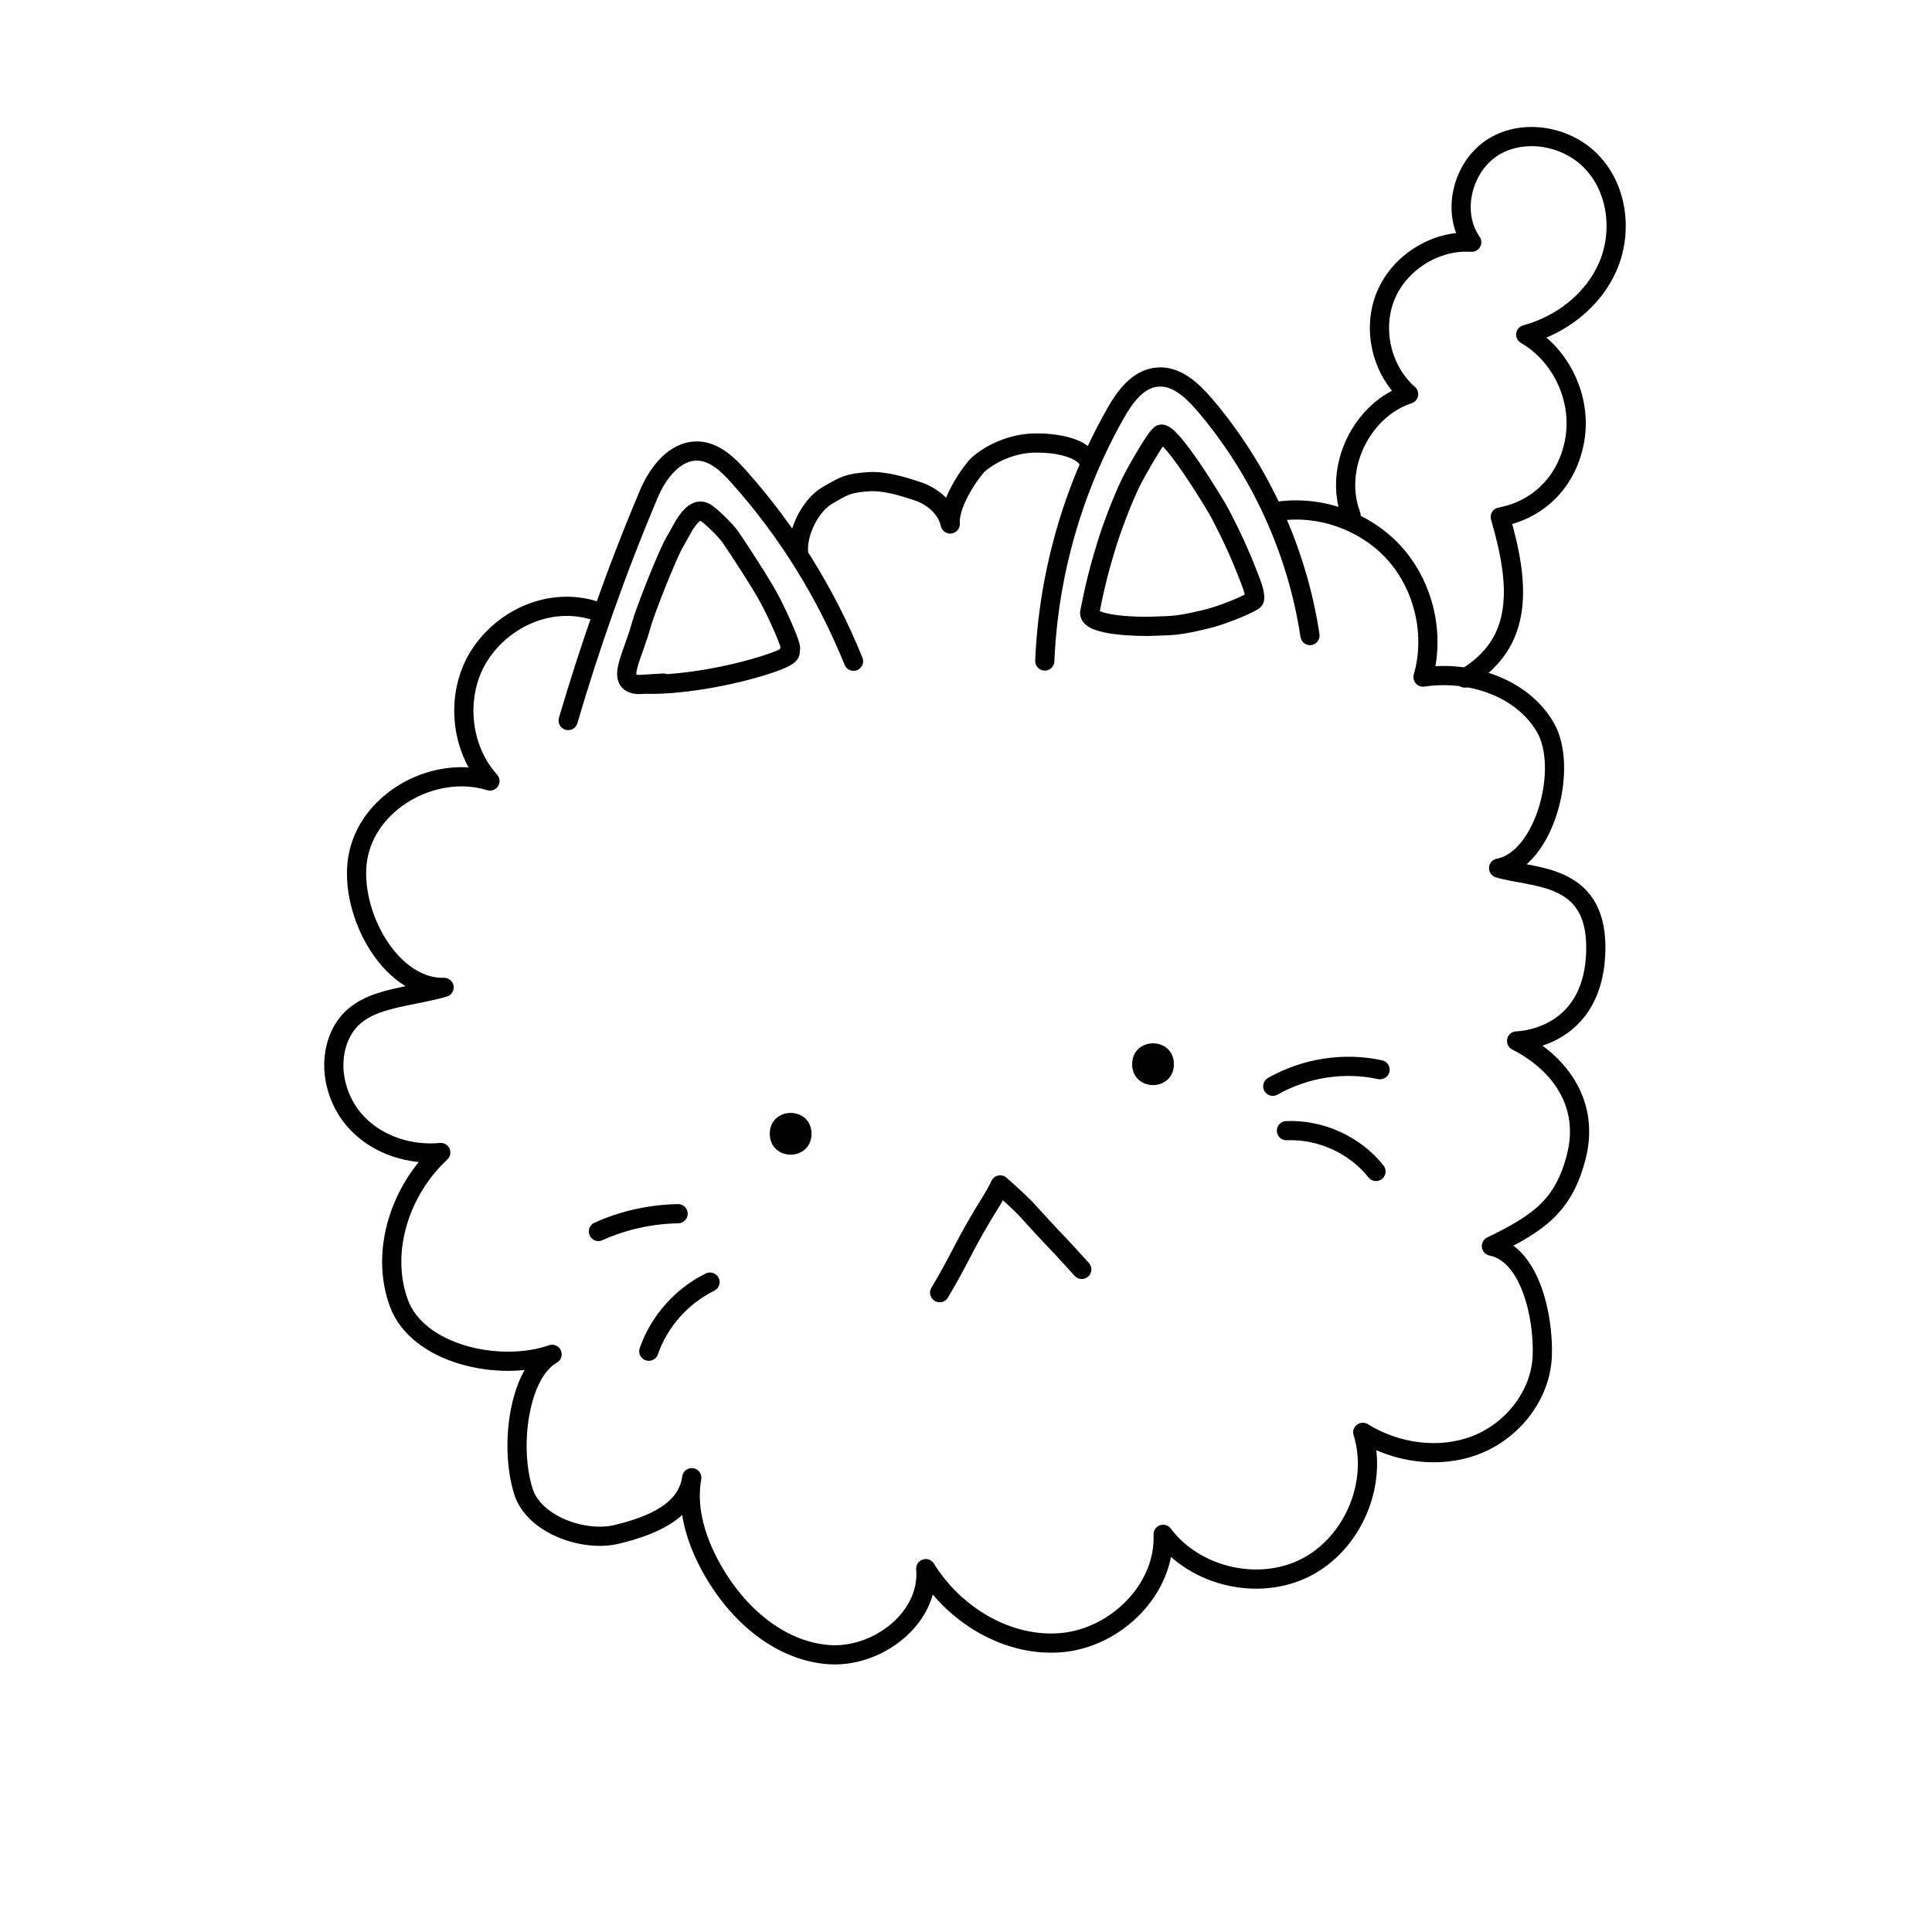 <?xml version="1.0" encoding="UTF-8"?>
<!-- Uploaded to: ICON Repo, www.iconrepo.com, Generator: ICON Repo Mixer Tools -->
<svg width="800px" height="800px" version="1.1" viewBox="144 144 512 512" xmlns="http://www.w3.org/2000/svg">
 <g stroke="#000000" stroke-linecap="round" stroke-linejoin="round" stroke-miterlimit="10">
  <path transform="matrix(.636 0 0 .636 205.34 148.09)" d="m140.3 293.8c8.701-29.703 19.902-62.003 33.7-94.598 3.703-8.701 10.697-17.802 20.099-17.698 7 0.098 12.699 5.502 17.298 10.697 20.203 22.598 36.402 48.702 47.799 76.9" fill="none" stroke-width="8"/>
  <path transform="matrix(.636 0 0 .636 205.34 148.09)" d="m338.9 269c1.498-36.003 11.6-71.502 29.297-102.9 3.998-7.099 9.5-14.799 17.698-15.401 7.799-0.7 14.4 5.502 19.503 11.397 23.2 27.197 38.699 61.002 43.998 96.299" fill="none" stroke-width="8"/>
  <path transform="matrix(.636 0 0 .636 205.34 148.09)" d="m236.3 224c-0.798-8.302 4.802-19.798 11.999-23.998 7.203-4.2 8.701-5.103 16.997-5.699 6.699-0.497 14.4 1.897 20.7 3.998 6.3 2.1 12.097 7.099 13.497 13.602-0.602-9.5 9.801-23.2 11.802-24.901 3.801-3.298 11.802-8.198 22.199-8.8 7.203-0.301 19.798 0.903 23.501 7.099" fill="none" stroke-width="8"/>
  <path transform="matrix(.636 0 0 .636 205.34 148.09)" d="m151.6 248.1c-17.998-5.901-37.802 2.499-48.1 18.299-10.298 15.8-8.499 38.601 4.2 52.601-22.199-6.902-49.199 7.203-54.597 29.801s12.202 56.802 35.499 56.2c-18.299 5.201-37.397 3.998-44.103 21.8-4.403 11.802-0.7 26 8.1 35.002 8.8 9.101 22.1 13.203 34.603 11.999-16.801 15.597-25.3 41.002-17.501 62.598 7.799 21.603 42.199 29.101 63.9 21.499-13.497 7.498-17.998 37.501-11.999 56.998 4.2 13.798 24.999 21.4 39 17.998 14.001-3.402 29.297-9.297 31.201-23.599-2.401 13.301 2.1 27.001 8.8 38.699 10.2 17.9 27.4 33.301 47.898 35.002 20.498 1.701 42.598-15.198 40.799-35.8 11.901 19.3 34.198 32.902 56.802 30.802 22.598-2.1 43.102-22.401 42.101-45.097 13.301 17.698 39.798 23.9 59.497 13.798 19.699-10.101 30.298-35.199 23.697-56.298 13.903 8.597 31.803 11.201 47.099 5.299 15.303-5.901 27.099-20.799 27.701-37.2s-5.103-42.5-21.198-45.699c19.399-9.5 30.102-16.5 35.401-37.397 5.299-20.903-5.699-38.201-24.901-48.1 0 0 33-0.301 33-39 0-31.201-26.202-28.702-40.498-33 19.202-3.599 29.297-41.702 19.503-58.601-9.801-16.899-31.698-23.9-50.999-21.001 5.103-17.698 0.399-37.802-11.802-51.502-12.3-13.7-31.803-20.498-49.899-17.403" fill="none" stroke-width="8"/>
  <path transform="matrix(.636 0 0 .636 205.34 148.09)" d="m240.2 466c0 9.598-14.4 9.598-14.4 0 0-9.598 14.4-9.598 14.4 0" stroke-width="3"/>
  <path transform="matrix(.636 0 0 .636 205.34 148.09)" d="m391.2 437c0 9.604-14.4 9.604-14.4 0 0-9.598 14.4-9.598 14.4 0" stroke-width="3"/>
  <path transform="matrix(.636 0 0 .636 205.34 148.09)" d="m180 278.2c0.399 0-7.099 0.497-6.699 0.497 15.499 0.301 38.601-4.102 53.099-9.401 9.899-3.599 4.998-4.698 6.399-5.103 1.4-0.399-6-16.297-8.898-21.499-3.298-6.202-13.203-21.302-16.101-25.502-2.002-2.8-8.8-9.5-10.802-10.298-5.201-2.303-9.199 7.4-12.097 12.202-3.003 4.802-12.502 29.003-14.001 34.4-1.897 7-4.599 13.098-5.699 17.501-1.197 4.698-0.497 7.7 4.698 7.799z" fill="none" stroke-width="8"/>
  <path transform="matrix(.636 0 0 .636 205.34 148.09)" d="m357.6 248.9c0.903-4.102 2.303-13.203 7.498-29.703 1.001-3.298 5.6-16.5 10.2-25.699 1.302-2.499 9.401-17.2 11.802-18.901 3.5-2.598 22.899 29.199 24.901 33.098 3.899 7.7 7.498 14.498 12.797 28.499 0.798 2.002 2.002 6 1.4 7.301-0.399 1.001-12.097 6.098-19.399 7.897-11.901 2.898-13.7 2.8-22.401 3.101-5.6 0.307-27.099-0.098-26.798-5.594" fill="none" stroke-width="8"/>
  <path transform="matrix(.636 0 0 .636 205.34 148.09)" d="m295.1 532.2c8.597-14.498 9.199-17.599 17.802-32.098 2.401-4.102 5.299-8.198 7.4-12.797 6.601 5.803 10.101 9.297 11.201 10.501 12.601 14.001 10.2 10.697 22.8 24.698" fill="none" stroke-width="8"/>
  <path transform="matrix(.636 0 0 .636 205.34 148.09)" d="m186.1 499.3c-11.397 0.203-22.8 2.702-33.203 7.4" fill="none" stroke-width="8"/>
  <path transform="matrix(.636 0 0 .636 205.34 148.09)" d="m199.4 527.8c-11.802 5.803-21.198 16.402-25.502 28.8" fill="none" stroke-width="8"/>
  <path transform="matrix(.636 0 0 .636 205.34 148.09)" d="m433.9 446.2c13.399-7.602 29.598-10.2 44.698-6.902" fill="none" stroke-width="8"/>
  <path transform="matrix(.636 0 0 .636 205.34 148.09)" d="m439.6 464.7c14.197-0.602 28.499 5.901 37.299 16.997" fill="none" stroke-width="8"/>
  <path transform="matrix(.636 0 0 .636 205.34 148.09)" d="m466.5 208.2c-7.4-19.399 4.2-43.9 23.998-50.403-11.299-9.899-15.303-27.197-9.5-41.1 5.803-13.903 20.903-23.2 35.8-22.199-8.8-12.502-3.801-31.901 9.199-39.798s31.502-4.298 41.597 7.203c10.2 11.397 11.999 29.003 5.803 42.997-6.202 14.001-19.399 24.096-34.099 28.1 14.799 8.499 23.298 26.602 20.498 43.501-2.8 16.899-14.4 29.297-31.103 32.503 8.1 27.799 10.2 52.3-14.701 67.1" fill="none" stroke-width="8"/>
 </g>
</svg>